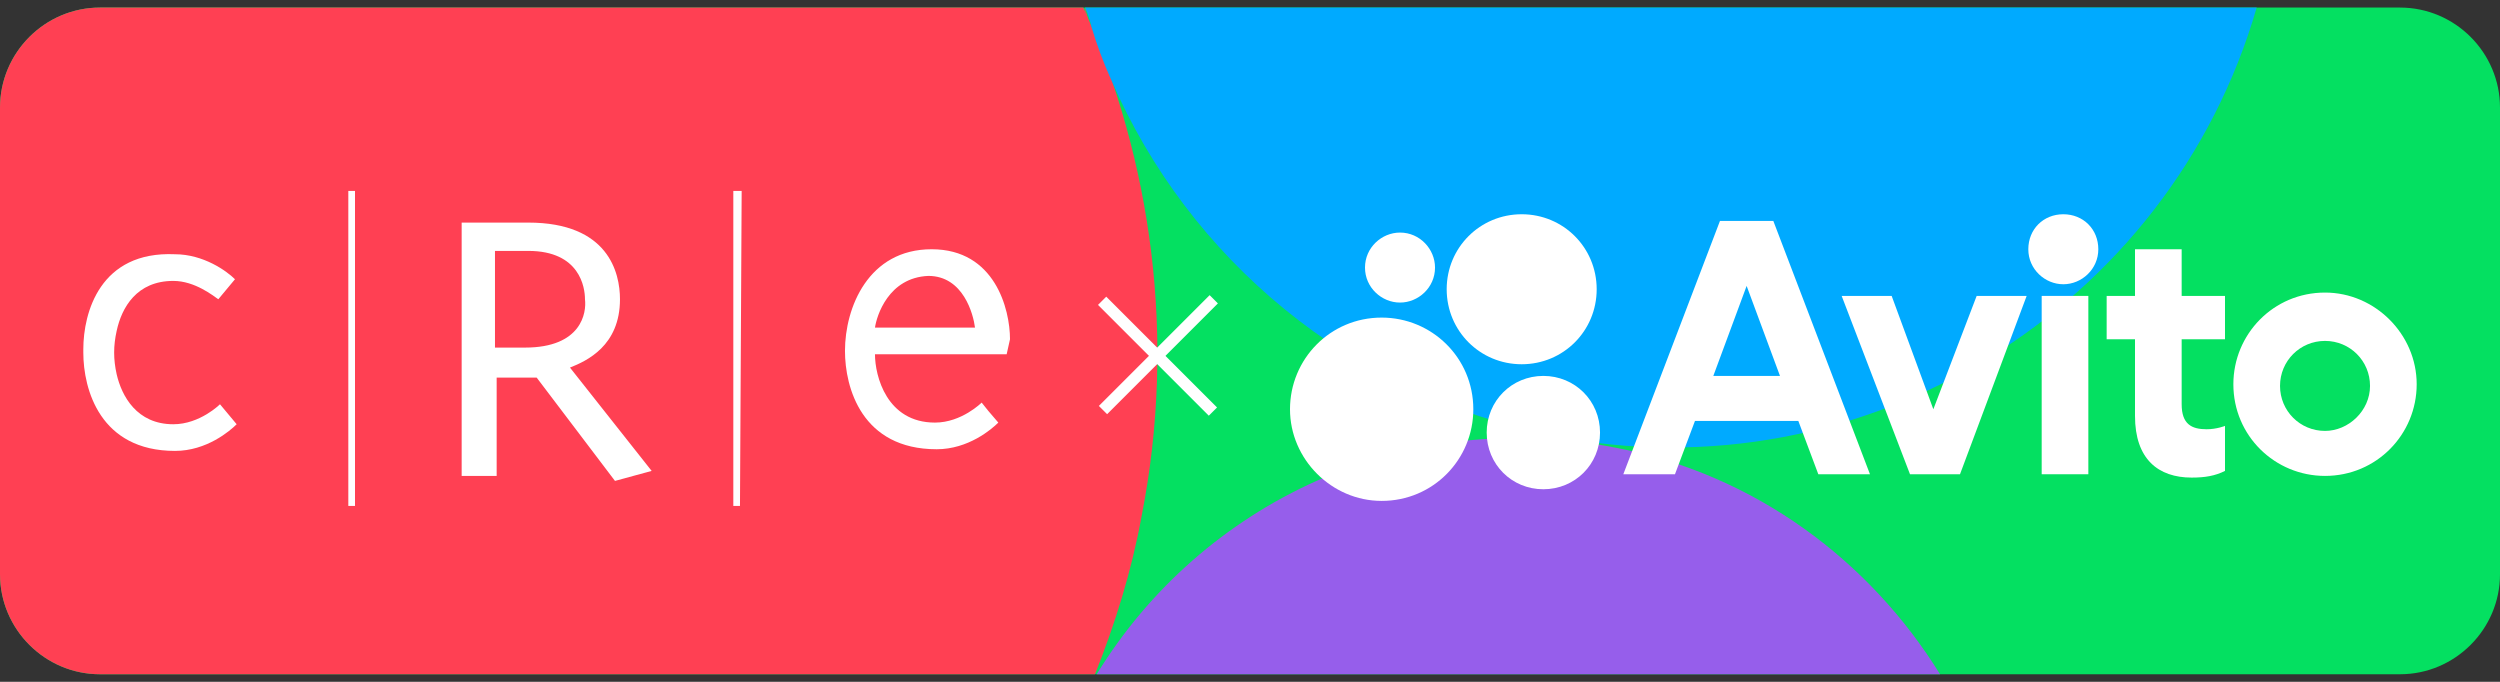 <svg width="110" height="30" viewBox="0 0 110 30" fill="none" xmlns="http://www.w3.org/2000/svg">
<rect x="0" y="0" width="110" height="30" fill="#333333" stroke="none"/>
<g clip-path="url(#clip0_450_55)">
<path d="M4.4 0.333H105.6C108.02 0.333 110 2.313 110 4.734V25.267C110 27.687 108.02 29.667 105.6 29.667H4.4C1.98 29.667 0 27.687 0 25.267V4.734C0 2.313 1.98 0.333 4.4 0.333Z" fill="#04E061"/>
<path d="M50.233 22.7C49.793 25.12 49.06 27.467 48.18 29.667H4.4C1.98 29.667 0 27.687 0 25.267V4.734C0 2.313 1.98 0.333 4.4 0.333H47.667C50.673 7.08 51.773 14.854 50.233 22.7Z" fill="#FF4053"/>
<path d="M99.294 0.333C95.48 13.534 82.06 21.893 68.347 19.18C59.327 17.347 52.287 11.334 48.914 3.56C48.62 2.753 48.327 1.947 48.034 1.214C47.96 0.92 47.887 0.627 47.74 0.333L99.294 0.333Z" fill="#00AAFF"/>
<path d="M85.361 29.667H48.254C52.874 22.114 61.821 17.86 71.061 19.694C77.221 20.867 82.281 24.68 85.361 29.667Z" fill="#965EEB"/>
<path d="M48.033 1.213C48.4 2.02 48.693 2.753 48.913 3.56C48.547 2.753 48.253 1.947 48.033 1.213Z" fill="#00AAFF"/>
<path d="M23.099 15.294H21.779V11.04H23.246C25.52 11.04 25.739 12.654 25.739 13.167C25.813 13.754 25.593 15.294 23.099 15.294ZM25.079 16.174C25.813 15.88 27.279 15.22 27.279 13.167C27.279 11.994 26.766 9.794 23.246 9.794H20.313V20.94H21.853V16.614H23.613L27.059 21.16L28.673 20.72L25.079 16.174ZM32.559 22.26H32.266V8.4H32.633L32.559 22.26ZM38.499 14.414H42.9C42.826 13.827 42.386 12.14 40.846 12.14C39.086 12.214 38.573 13.9 38.499 14.414ZM44.293 15.587H38.499C38.499 16.54 39.013 18.594 41.139 18.594C42.313 18.594 43.193 17.714 43.193 17.714L43.486 18.08L43.926 18.594C43.633 18.887 42.606 19.767 41.213 19.767C37.913 19.767 37.179 17.054 37.179 15.44C37.179 13.534 38.206 10.967 40.993 10.967C43.779 10.967 44.44 13.607 44.44 14.927L44.293 15.587ZM15.62 22.26H15.326V8.4H15.62V22.26Z" fill="white"/>
<path d="M3.666 15.514C3.666 17.127 4.399 19.84 7.699 19.84C9.093 19.84 10.119 18.96 10.413 18.667L9.679 17.787C9.679 17.787 8.799 18.667 7.626 18.667C6.013 18.667 5.353 17.42 5.133 16.467C4.986 15.807 4.986 15.22 5.133 14.56C5.353 13.534 6.013 12.36 7.626 12.36C8.579 12.36 9.386 13.02 9.606 13.167L10.339 12.287C9.973 11.92 8.946 11.187 7.699 11.187C4.399 11.04 3.666 13.754 3.666 15.367V15.514Z" fill="white"/>
<path d="M75.679 9.72L71.426 20.867H73.699L74.579 18.52H79.126L80.006 20.867H82.279L78.026 9.72H75.679ZM75.386 16.54L76.852 12.58L78.319 16.54H75.386Z" fill="white"/>
<path d="M102.301 12.873C100.028 12.873 98.268 14.707 98.268 16.907C98.268 19.18 100.101 20.94 102.301 20.94C104.574 20.94 106.334 19.107 106.334 16.907C106.334 14.707 104.501 12.873 102.301 12.873ZM102.301 18.96C101.201 18.96 100.321 18.08 100.321 16.98C100.321 15.88 101.201 15 102.301 15C103.401 15 104.281 15.88 104.281 16.98C104.281 18.08 103.328 18.96 102.301 18.96Z" fill="white"/>
<path d="M85.067 18.007L83.233 13.02H81.033L84.04 20.867H86.24L89.173 13.02H86.973L85.067 18.007Z" fill="white"/>
<path d="M95.993 10.967H93.94V13.02H92.693V14.927H93.94V18.3C93.94 20.207 94.967 21.014 96.433 21.014C97.02 21.014 97.46 20.94 97.9 20.72V18.74C97.9 18.74 97.533 18.887 97.093 18.887C96.433 18.887 95.993 18.667 95.993 17.787V14.927H97.9V13.02H95.993V10.967Z" fill="white"/>
<path d="M90.786 12.507C91.593 12.507 92.326 11.847 92.326 10.967C92.326 10.087 91.666 9.427 90.786 9.427C89.906 9.427 89.246 10.087 89.246 10.967C89.246 11.847 89.979 12.507 90.786 12.507Z" fill="white"/>
<path d="M91.887 13.02H89.834V20.867H91.887V13.02Z" fill="white"/>
<path d="M60.793 22.04C63.066 22.04 64.826 20.207 64.826 18.007C64.826 15.734 62.993 13.974 60.793 13.974C58.52 13.974 56.76 15.807 56.76 18.007C56.76 20.207 58.593 22.04 60.793 22.04Z" fill="white"/>
<path d="M67.907 21.527C69.301 21.527 70.401 20.427 70.401 19.033C70.401 17.64 69.301 16.54 67.907 16.54C66.514 16.54 65.414 17.64 65.414 19.033C65.414 20.427 66.514 21.527 67.907 21.527Z" fill="white"/>
<path d="M61.6 13.313C62.407 13.313 63.141 12.653 63.141 11.773C63.141 10.967 62.48 10.233 61.6 10.233C60.794 10.233 60.06 10.893 60.06 11.773C60.06 12.653 60.794 13.313 61.6 13.313Z" fill="white"/>
<path d="M66.954 16.027C68.788 16.027 70.254 14.56 70.254 12.727C70.254 10.893 68.788 9.427 66.954 9.427C65.121 9.427 63.654 10.893 63.654 12.727C63.654 14.56 65.121 16.027 66.954 16.027Z" fill="white"/>
<path d="M48.675 13.053L48.312 13.416L53.187 18.291L53.55 17.928L48.675 13.053Z" fill="white"/>
<path d="M53.224 12.987L48.35 17.861L48.713 18.224L53.587 13.35L53.224 12.987Z" fill="white"/>
<path d="M47.74 0.333C47.814 0.627 47.887 0.92 48.034 1.214C47.887 0.92 47.74 0.627 47.74 0.333Z" fill="#FF4053"/>
</g>
<defs>
<clipPath id="clip0_450_55">
<rect width="110" height="29.333" fill="white" transform="translate(0 0.333)"/>
</clipPath>
</defs>
</svg>
